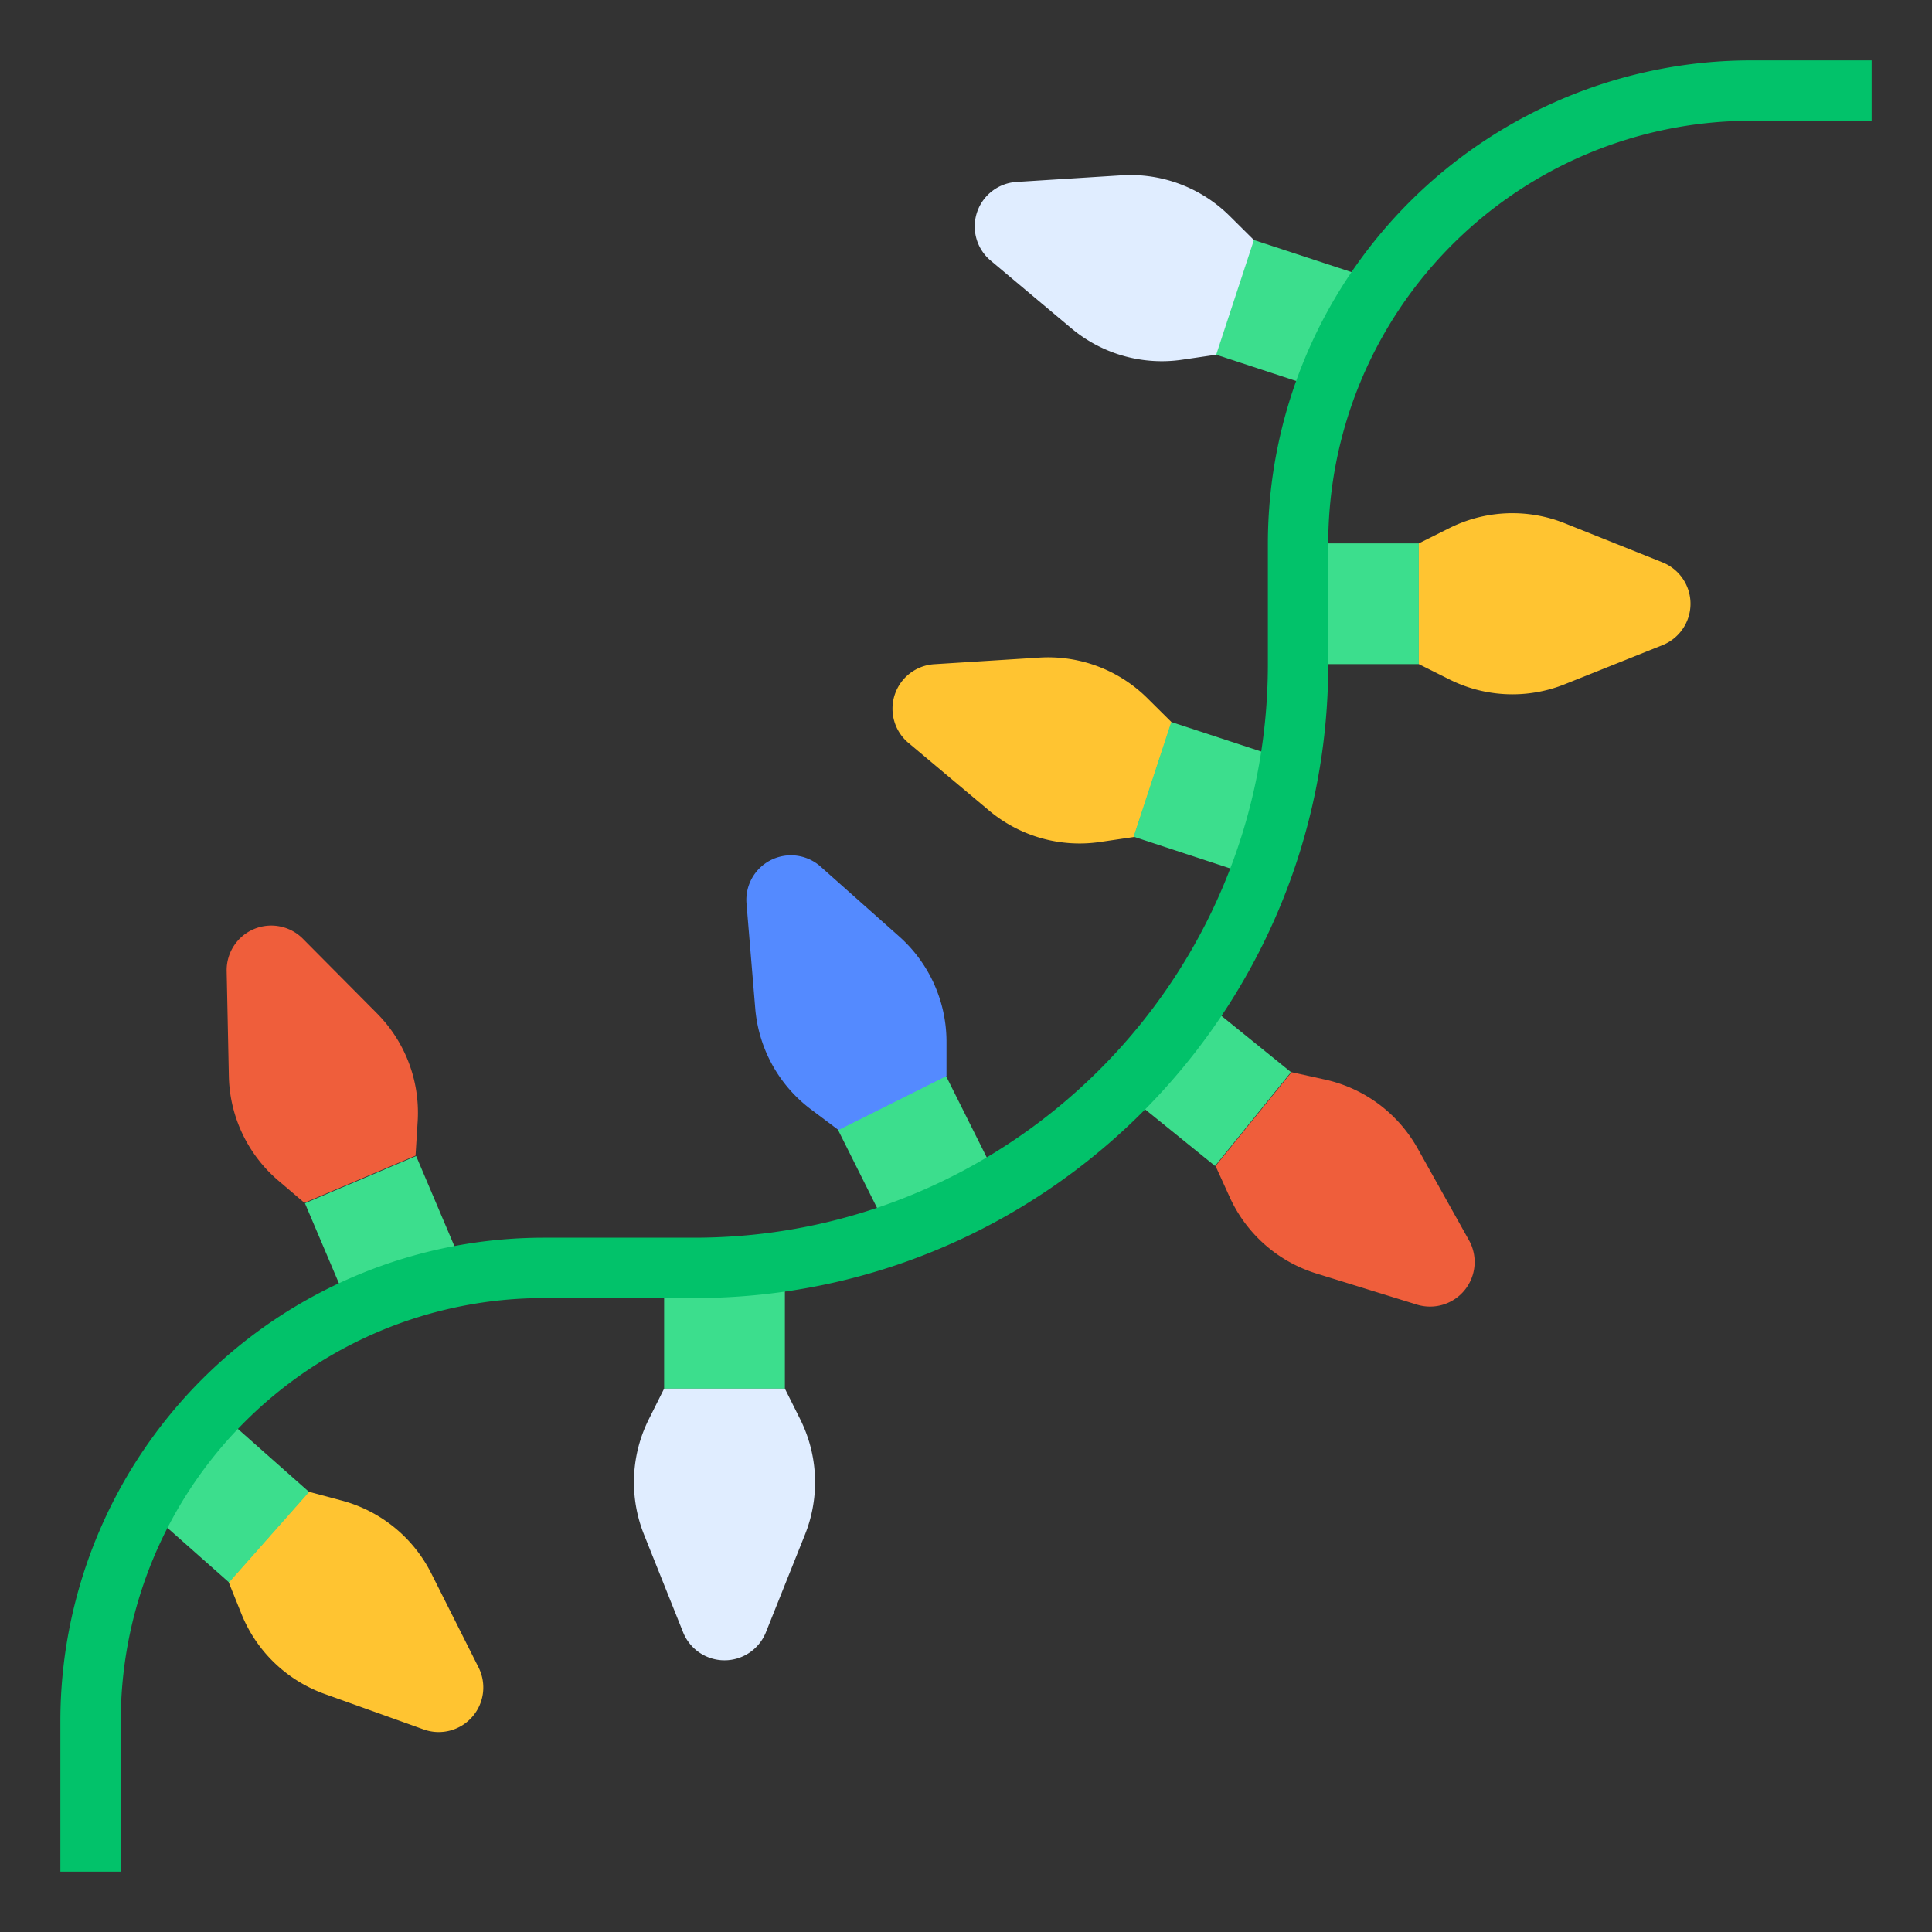 <svg id="flat" height="512" viewBox="0 0 512 512" width="512" xmlns="http://www.w3.org/2000/svg"><rect x="0" y="0" width="512" height="512" fill="#333333" stroke="none"/><path d="m326.501 67.803h32v32h-32z" fill="#3cde8d" transform="matrix(.312 -.95 .95 .312 155.912 382.992)"/><path d="m240.739 196.867 21.367 17.93a37.326 37.326 0 0 0 12.335 6.866 37.326 37.326 0 0 0 17.089 1.47l8.98-1.32 9.995-30.399-6.445-6.392a37.326 37.326 0 0 0 -14.627-8.957 37.326 37.326 0 0 0 -14.003-1.794l-27.838 1.752a11.816 11.816 0 0 0 -10.483 8.102 11.816 11.816 0 0 0 3.629 12.742z" fill="#ffc431"/><path d="m304.707 195.611h32v32h-32z" fill="#3cde8d" transform="matrix(.312 -.95 .95 .312 19.511 450.176)"/><path d="m344 144h32v32h-32z" fill="#3cde8d"/><path d="m440.572 170.971-25.898 10.359a37.326 37.326 0 0 1 -13.863 2.67 37.327 37.327 0 0 1 -16.693-3.941l-8.119-4.059v-32l8.119-4.059a37.327 37.327 0 0 1 16.693-3.941 37.326 37.326 0 0 1 13.863 2.67l25.898 10.359a11.816 11.816 0 0 1 7.428 10.971 11.816 11.816 0 0 1 -7.428 10.971z" fill="#ffc431"/><path d="m389.291 328.677-13.609-24.347a37.326 37.326 0 0 0 -9.094-10.798 37.326 37.326 0 0 0 -15.453-7.441l-8.864-1.954-20.136 24.87 3.756 8.264a37.327 37.327 0 0 0 10.494 13.567 37.326 37.326 0 0 0 12.454 6.648l26.646 8.245a11.816 11.816 0 0 0 12.677-3.853 11.816 11.816 0 0 0 1.131-13.201z" fill="#ef5e3b"/><g fill="#3cde8d"><path d="m303.766 270.503h32v32h-32z" transform="matrix(.629 -.777 .777 .629 -104.118 354.743)"/><path d="m227.674 290.623h32v32h-32z" transform="matrix(.894 -.447 .447 .894 -111.391 141.326)"/><path d="m176 336h32v32h-32z"/></g><path d="m60.069 257.349.581 27.887a37.326 37.326 0 0 0 2.958 13.804 37.327 37.327 0 0 0 10.149 13.827l6.908 5.888 29.457-12.501.565-9.059a37.326 37.326 0 0 0 -2.894-16.906 37.326 37.326 0 0 0 -7.873-11.718l-19.653-19.793a11.816 11.816 0 0 0 -13.001-2.552 11.816 11.816 0 0 0 -7.197 11.124z" fill="#ef5e3b"/><path d="m85.645 311.233h32v32h-32z" fill="#3cde8d" transform="matrix(.921 -.391 .391 .921 -119.761 65.713)"/><path d="m126.823 441.889-12.526-24.922a37.326 37.326 0 0 0 -8.611-11.187 37.326 37.326 0 0 0 -15.111-8.114l-8.77-2.342-21.21 23.961 3.389 8.421a37.326 37.326 0 0 0 9.887 14.015 37.326 37.326 0 0 0 12.15 7.189l26.258 9.409a11.816 11.816 0 0 0 12.834-3.292 11.816 11.816 0 0 0 1.71-13.138z" fill="#ffc431"/><path d="m43.22 380.7h32v32h-32z" fill="#3cde8d" transform="matrix(.663 -.749 .749 .663 -277.073 178.104)"/><path d="m32 496h-16v-40a128.145 128.145 0 0 1 128-128h40c83.813 0 152-68.187 152-152v-32a128.145 128.145 0 0 1 128-128h32v16h-32a112.127 112.127 0 0 0 -112 112v32c0 92.636-75.364 168-168 168h-40a112.127 112.127 0 0 0 -112 112z" fill="#02c26a"/><path d="m262.533 69.059 21.367 17.93a37.326 37.326 0 0 0 12.335 6.866 37.326 37.326 0 0 0 17.089 1.47l8.98-1.32 9.995-30.399-6.445-6.392a37.326 37.326 0 0 0 -14.627-8.957 37.326 37.326 0 0 0 -14.003-1.794l-27.838 1.752a11.816 11.816 0 0 0 -10.483 8.102 11.816 11.816 0 0 0 3.629 12.742z" fill="#e0edff"/><path d="m197.832 239.461 2.315 27.797a37.326 37.326 0 0 0 3.811 13.593 37.326 37.326 0 0 0 10.989 13.169l7.261 5.447 28.622-14.309.001-9.077a37.327 37.327 0 0 0 -3.94-16.693 37.326 37.326 0 0 0 -8.587-11.206l-20.846-18.532a11.816 11.816 0 0 0 -13.135-1.738 11.816 11.816 0 0 0 -6.492 11.55z" fill="#548aff"/><path d="m181.029 432.572-10.359-25.898a37.326 37.326 0 0 1 -2.67-13.863 37.327 37.327 0 0 1 3.941-16.693l4.059-8.119h32l4.059 8.119a37.327 37.327 0 0 1 3.941 16.693 37.326 37.326 0 0 1 -2.67 13.863l-10.359 25.898a11.816 11.816 0 0 1 -10.971 7.428 11.816 11.816 0 0 1 -10.971-7.428z" fill="#e0edff"/></svg>